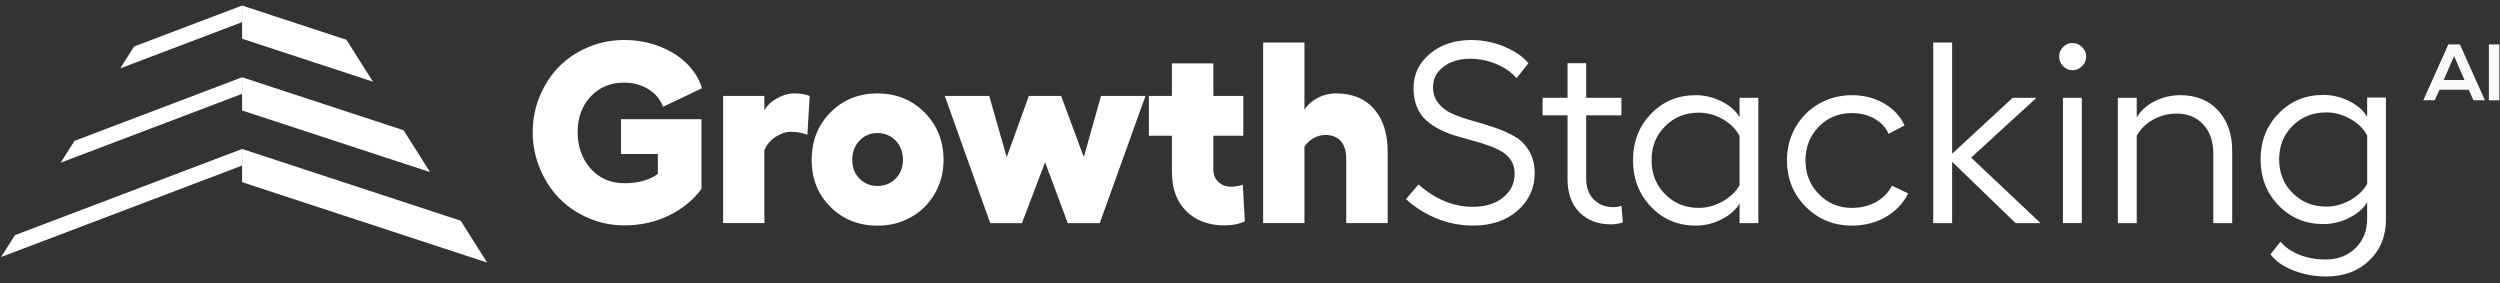 <svg width="203" height="23" viewBox="0 0 203 23" fill="none" xmlns="http://www.w3.org/2000/svg">
<rect x="0" y="0" width="203" height="23" fill="#333333" stroke="none"/>
<path d="M50.427 12.502V9.681H56.96V15.336C56.297 16.243 55.415 16.963 54.313 17.498C53.21 18.032 52.008 18.301 50.712 18.301C49.675 18.301 48.695 18.103 47.772 17.704C46.849 17.305 46.059 16.767 45.399 16.088C44.742 15.41 44.221 14.603 43.835 13.669C43.45 12.735 43.257 11.755 43.257 10.724C43.257 9.692 43.45 8.717 43.835 7.794C44.221 6.871 44.739 6.075 45.394 5.413C46.048 4.748 46.835 4.221 47.756 3.833C48.676 3.445 49.648 3.249 50.669 3.249C51.69 3.249 52.613 3.415 53.495 3.746C54.378 4.077 55.127 4.539 55.741 5.136C56.354 5.733 56.772 6.409 56.998 7.167L53.837 8.671C53.62 8.071 53.221 7.593 52.646 7.24C52.07 6.884 51.41 6.708 50.666 6.708C49.569 6.708 48.668 7.085 47.962 7.837C47.256 8.59 46.903 9.553 46.903 10.726C46.903 11.899 47.259 12.925 47.973 13.707C48.684 14.489 49.597 14.878 50.707 14.878C51.818 14.878 52.735 14.625 53.417 14.12V12.505H50.422L50.427 12.502Z" fill="white"/>
<path d="M64.467 7.585C64.964 7.585 65.39 7.653 65.746 7.789L65.561 10.938C65.124 10.781 64.665 10.702 64.182 10.702C63.821 10.702 63.43 10.832 63.006 11.095C62.583 11.359 62.27 11.72 62.067 12.184V18.114H58.714V7.789H62.067V8.964C62.292 8.562 62.64 8.231 63.109 7.973C63.579 7.715 64.032 7.585 64.47 7.585H64.467Z" fill="white"/>
<path d="M67.437 9.124C68.455 8.098 69.726 7.585 71.246 7.585C72.767 7.585 74.04 8.101 75.069 9.13C76.098 10.159 76.614 11.443 76.614 12.985C76.614 13.987 76.378 14.897 75.908 15.716C75.438 16.534 74.795 17.174 73.975 17.633C73.158 18.095 72.248 18.323 71.243 18.323C69.723 18.323 68.452 17.815 67.434 16.8C66.416 15.784 65.906 14.514 65.906 12.985C65.906 11.457 66.416 10.151 67.434 9.124H67.437ZM71.246 10.805C70.66 10.805 70.174 11.011 69.785 11.424C69.397 11.837 69.202 12.355 69.202 12.982C69.202 13.61 69.394 14.093 69.785 14.495C70.174 14.897 70.662 15.098 71.246 15.098C71.83 15.098 72.343 14.897 72.734 14.495C73.125 14.093 73.323 13.588 73.323 12.982C73.323 12.377 73.128 11.837 72.734 11.424C72.343 11.011 71.846 10.805 71.246 10.805Z" fill="white"/>
<path d="M80.407 18.117L76.717 7.789H80.325L81.745 12.757L83.545 7.789H86.163L88.004 12.757L89.404 7.789H93.013L89.301 18.117H86.703L84.862 13.178L82.981 18.117H80.404H80.407Z" fill="white"/>
<path d="M100.916 14.997L101.079 17.973C100.628 18.19 100.077 18.301 99.423 18.301C98.141 18.301 97.11 17.918 96.331 17.15C95.549 16.382 95.16 15.32 95.16 13.965V11.02H93.29V7.789H95.16V5.15H98.524V7.789H100.957V11.02H98.524V13.8C98.524 14.196 98.663 14.522 98.942 14.777C99.222 15.032 99.559 15.16 99.955 15.16C100.284 15.16 100.601 15.106 100.916 14.997Z" fill="white"/>
<path d="M108.494 7.585C109.803 7.585 110.826 8.003 111.567 8.842C112.306 9.681 112.678 10.84 112.678 12.317V18.114H109.314V12.879C109.314 12.26 109.165 11.782 108.869 11.454C108.573 11.125 108.155 10.957 107.617 10.957C107.288 10.957 106.968 11.047 106.656 11.223C106.341 11.4 106.097 11.633 105.92 11.918V18.114H102.567V3.453H105.92V8.902C106.192 8.492 106.558 8.171 107.02 7.935C107.481 7.699 107.973 7.582 108.497 7.582L108.494 7.585Z" fill="white"/>
<path d="M119.476 3.249C120.388 3.249 121.276 3.426 122.134 3.781C122.992 4.137 123.652 4.585 124.108 5.131L123.147 6.347C122.723 5.864 122.175 5.481 121.496 5.196C120.817 4.913 120.112 4.772 119.376 4.772C118.504 4.772 117.782 4.987 117.215 5.416C116.647 5.845 116.362 6.393 116.362 7.061C116.362 7.593 116.514 8.044 116.818 8.41C117.122 8.78 117.516 9.065 117.999 9.268C118.483 9.472 119.02 9.657 119.609 9.819C120.198 9.982 120.788 10.164 121.374 10.363C121.961 10.561 122.495 10.797 122.979 11.074C123.462 11.351 123.856 11.742 124.16 12.249C124.464 12.757 124.616 13.365 124.616 14.074C124.616 15.274 124.154 16.281 123.231 17.096C122.308 17.91 121.103 18.317 119.617 18.317C118.567 18.317 117.57 18.119 116.623 17.726C115.675 17.329 114.858 16.813 114.168 16.173L115.181 14.975C116.552 16.189 118.029 16.794 119.617 16.794C120.606 16.794 121.415 16.545 122.045 16.042C122.675 15.54 122.99 14.891 122.99 14.096C122.99 13.694 122.897 13.344 122.707 13.042C122.52 12.744 122.267 12.499 121.95 12.312C121.632 12.124 121.271 11.959 120.861 11.815C120.451 11.671 120.022 11.538 119.569 11.416C119.115 11.294 118.659 11.163 118.203 11.028C117.747 10.892 117.312 10.718 116.905 10.512C116.495 10.303 116.134 10.061 115.816 9.781C115.499 9.502 115.246 9.138 115.059 8.693C114.872 8.247 114.777 7.737 114.777 7.164C114.777 6.04 115.222 5.106 116.11 4.362C117 3.618 118.121 3.249 119.479 3.249H119.476Z" fill="white"/>
<path d="M131.664 16.716L131.775 18.054C131.482 18.163 131.159 18.217 130.803 18.217C129.753 18.217 128.906 17.894 128.257 17.245C127.608 16.596 127.285 15.7 127.285 14.557V9.363H125.259V7.943H127.285V5.131H128.797V7.943H131.659V9.363H128.797V14.498C128.797 15.22 129.003 15.787 129.416 16.2C129.829 16.613 130.355 16.819 130.996 16.819C131.235 16.819 131.458 16.786 131.661 16.716H131.664Z" fill="white"/>
<path d="M141.254 7.943H142.777V18.117H141.254V16.52C140.96 17.031 140.477 17.46 139.801 17.804C139.125 18.149 138.425 18.32 137.694 18.32C136.25 18.32 135.039 17.81 134.064 16.792C133.09 15.774 132.601 14.511 132.601 13.004C132.601 11.497 133.087 10.251 134.064 9.241C135.039 8.231 136.25 7.729 137.694 7.729C138.43 7.729 139.139 7.9 139.815 8.245C140.493 8.59 140.971 9.016 141.251 9.529V7.943H141.254ZM137.941 16.879C138.609 16.879 139.253 16.705 139.874 16.357C140.493 16.01 140.955 15.57 141.254 15.038V11.041C140.96 10.482 140.504 10.028 139.888 9.676C139.272 9.325 138.623 9.149 137.941 9.149C136.85 9.149 135.938 9.515 135.207 10.248C134.474 10.982 134.108 11.899 134.108 13.004C134.108 14.109 134.474 15.03 135.207 15.771C135.94 16.509 136.853 16.881 137.941 16.881V16.879Z" fill="white"/>
<path d="M154.946 15.703C154.544 16.507 153.936 17.145 153.126 17.614C152.315 18.084 151.397 18.32 150.376 18.32C148.896 18.32 147.648 17.81 146.629 16.792C145.611 15.774 145.101 14.517 145.101 13.023C145.101 12.04 145.332 11.144 145.796 10.335C146.26 9.524 146.895 8.888 147.702 8.424C148.508 7.96 149.401 7.729 150.376 7.729C151.351 7.729 152.214 7.952 152.983 8.399C153.754 8.845 154.308 9.442 154.65 10.183L153.352 10.867C153.135 10.357 152.755 9.947 152.212 9.64C151.669 9.333 151.058 9.181 150.376 9.181C149.298 9.181 148.402 9.551 147.683 10.287C146.963 11.022 146.605 11.937 146.605 13.026C146.605 14.115 146.969 15.024 147.694 15.765C148.419 16.509 149.315 16.881 150.379 16.881C151.101 16.881 151.75 16.724 152.326 16.406C152.901 16.088 153.336 15.649 153.629 15.081L154.948 15.706L154.946 15.703Z" fill="white"/>
<path d="M165.692 18.117H163.666L158.513 13.137V18.117H156.979V3.453H158.513V12.48L163.43 7.941H165.363L160.055 12.798L165.689 18.114L165.692 18.117Z" fill="white"/>
<path d="M168.287 3.493C168.581 3.493 168.838 3.602 169.064 3.822C169.289 4.039 169.4 4.297 169.4 4.588C169.4 4.878 169.289 5.15 169.064 5.37C168.838 5.592 168.581 5.701 168.287 5.701C167.994 5.701 167.731 5.592 167.522 5.372C167.31 5.155 167.204 4.892 167.204 4.585C167.204 4.278 167.31 4.036 167.522 3.819C167.733 3.602 167.989 3.491 168.287 3.491V3.493ZM167.511 7.941H169.045V18.114H167.511V7.943V7.941Z" fill="white"/>
<path d="M177.062 7.729C178.33 7.729 179.346 8.142 180.109 8.967C180.872 9.792 181.254 10.889 181.254 12.26V18.119H179.72V12.464C179.72 11.484 179.449 10.696 178.903 10.107C178.358 9.518 177.638 9.222 176.745 9.222C176.069 9.222 175.439 9.385 174.847 9.708C174.258 10.031 173.81 10.471 173.503 11.022V18.119H171.969V7.943H173.503V9.529C173.837 8.978 174.326 8.538 174.969 8.215C175.613 7.892 176.31 7.729 177.06 7.729H177.062Z" fill="white"/>
<path d="M192.215 7.922H193.738V17.799C193.738 19.175 193.287 20.294 192.383 21.157C191.479 22.021 190.312 22.45 188.881 22.45C187.947 22.45 187.065 22.287 186.234 21.964C185.403 21.641 184.779 21.201 184.363 20.65L185.18 19.618C185.541 20.069 186.049 20.422 186.698 20.682C187.347 20.943 188.064 21.071 188.84 21.071C189.828 21.071 190.638 20.761 191.267 20.145C191.897 19.529 192.212 18.738 192.212 17.777V16.417C191.919 16.922 191.436 17.346 190.76 17.685C190.084 18.027 189.383 18.195 188.653 18.195C187.208 18.195 185.998 17.69 185.023 16.683C184.048 15.676 183.559 14.427 183.559 12.942C183.559 11.457 184.045 10.221 185.023 9.214C185.998 8.209 187.208 7.707 188.653 7.707C189.389 7.707 190.095 7.878 190.771 8.218C191.447 8.56 191.924 8.981 192.212 9.486V7.922H192.215ZM188.903 16.775C189.571 16.775 190.214 16.602 190.836 16.254C191.455 15.907 191.916 15.467 192.215 14.935V10.998C191.922 10.452 191.466 10.004 190.844 9.654C190.222 9.304 189.576 9.127 188.9 9.127C187.808 9.127 186.896 9.488 186.166 10.21C185.433 10.933 185.066 11.842 185.066 12.942C185.066 14.041 185.433 14.954 186.166 15.681C186.899 16.412 187.811 16.775 188.9 16.775H188.903Z" fill="white"/>
<path d="M200.458 7.289H198.085L197.697 8.144H196.771L198.807 3.605H199.741L201.777 8.144H200.843L200.461 7.289H200.458ZM199.271 4.56L198.43 6.494H200.116L199.274 4.56H199.271Z" fill="#F9F9F9"/>
<path d="M202.098 8.144V3.607H202.948V8.147H202.098V8.144Z" fill="#F9F9F9"/>
<path d="M30.282 6.632L19.658 3.146V0.45L28.131 3.23L30.282 6.632Z" fill="white"/>
<path d="M34.919 13.976L19.658 8.97V6.274L32.772 10.577L34.919 13.976Z" fill="white"/>
<path d="M39.556 21.32L19.658 14.793V12.097L37.409 17.921L39.556 21.32Z" fill="white"/>
<path d="M19.658 0.45V1.799L9.764 5.551L10.883 3.781V3.778L19.658 0.45Z" fill="white"/>
<path d="M19.658 6.274V7.62L4.929 13.208L6.05 11.438L19.658 6.274Z" fill="white"/>
<path d="M19.658 12.097V13.444L0.093 20.867L1.212 19.094L19.658 12.097Z" fill="white"/>
</svg>
